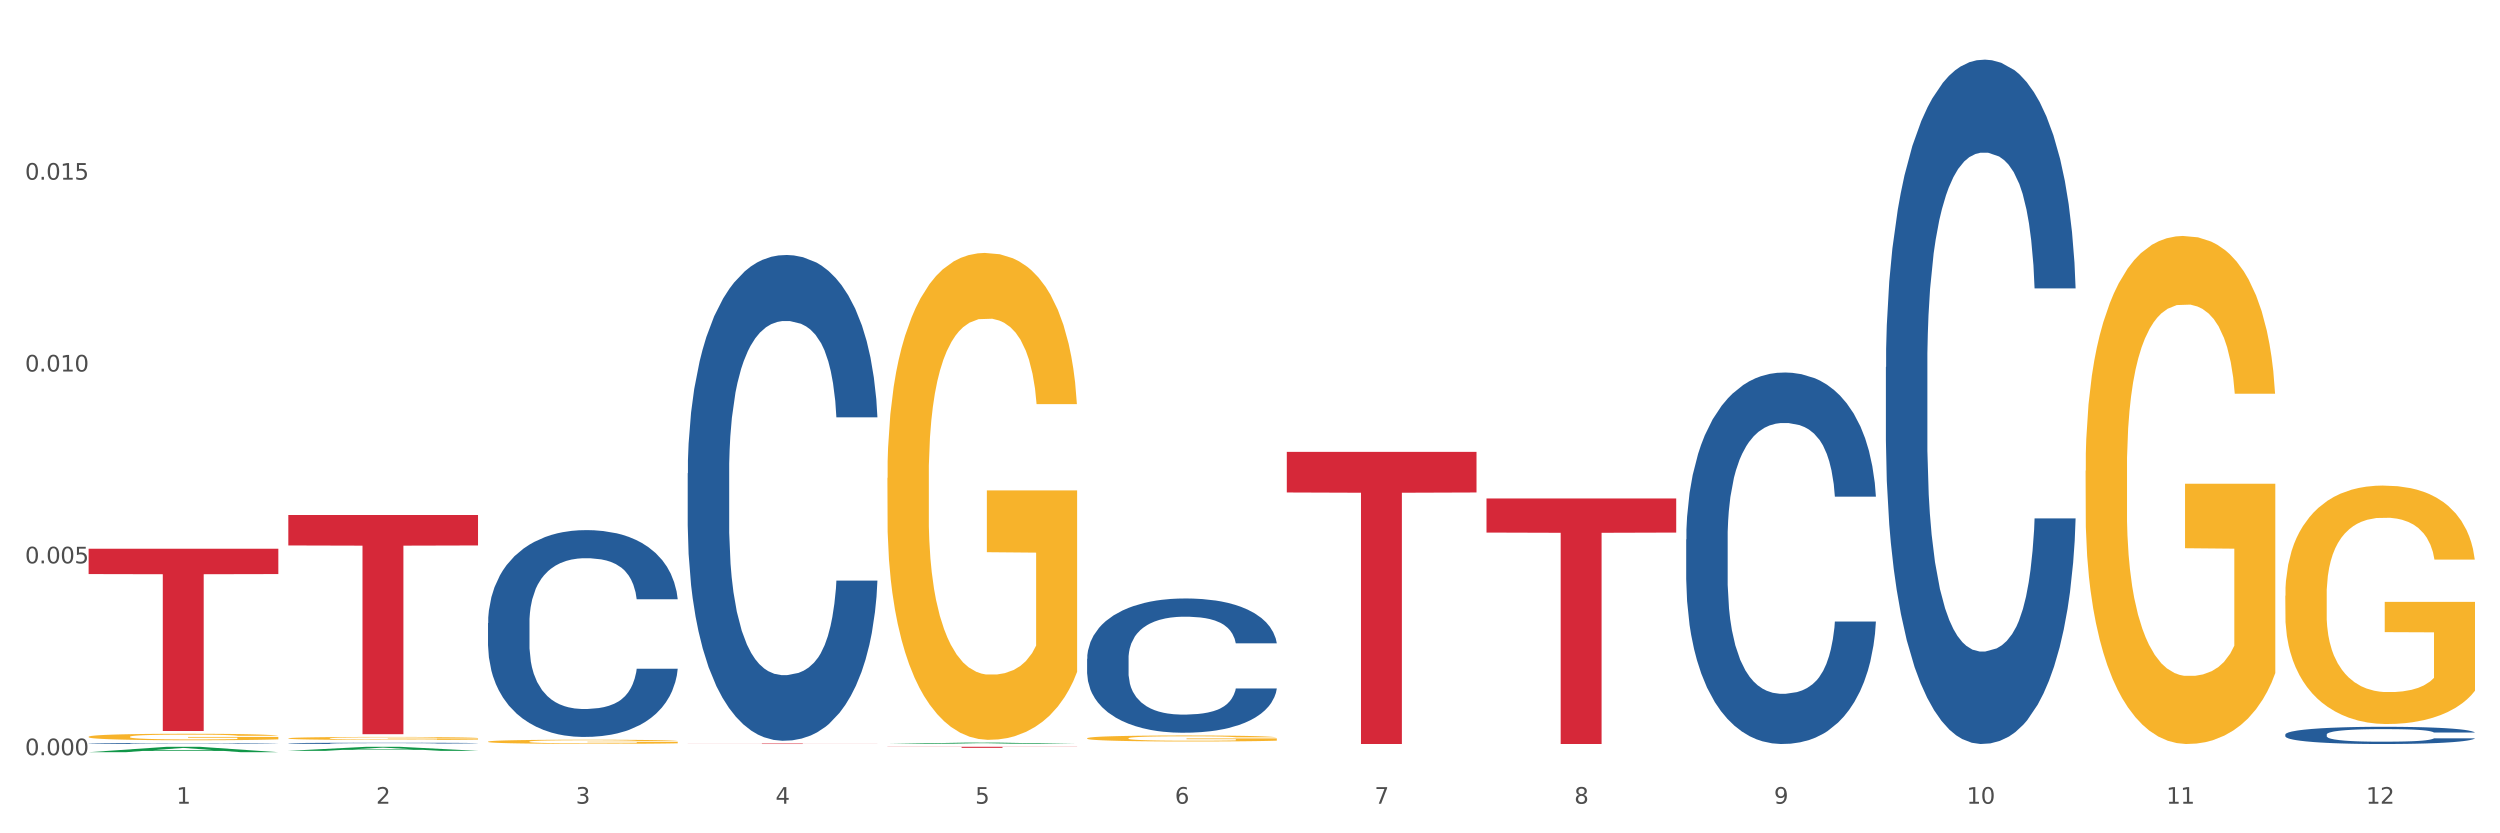 <?xml version="1.0" encoding="utf-8" standalone="no"?>
<!DOCTYPE svg PUBLIC "-//W3C//DTD SVG 1.1//EN"
  "http://www.w3.org/Graphics/SVG/1.1/DTD/svg11.dtd">
<svg xmlns:xlink="http://www.w3.org/1999/xlink" width="1080pt" height="360pt" viewBox="0 0 1080 360" xmlns="http://www.w3.org/2000/svg" version="1.1">
 <rect x="0" y="0" width="1080" height="360" fill="#333333" stroke="none"/>
 <defs>
  <style type="text/css">*{stroke-linejoin: round; stroke-linecap: butt}</style>
 </defs>
 <g id="figure_1">
  <g id="patch_1">
   <path d="M 0 360 
L 1080 360 
L 1080 0 
L 0 0 
z
" style="fill: #ffffff; stroke: #ffffff; stroke-linejoin: miter"/>
  </g>
  <g id="axes_1">
   <g id="matplotlib.axis_1">
    <g id="xtick_1">
     <g id="text_1">
      <!-- 1 -->
      <g style="fill: #4d4d4d" transform="translate(76.207 347.204) scale(0.096 -0.096)">
       <defs>
        <path id="DejaVuSans-31" d="M 794 531 
L 1825 531 
L 1825 4091 
L 703 3866 
L 703 4441 
L 1819 4666 
L 2450 4666 
L 2450 531 
L 3481 531 
L 3481 0 
L 794 0 
L 794 531 
z
" transform="scale(0.016)"/>
       </defs>
       <use xlink:href="#DejaVuSans-31"/>
      </g>
     </g>
    </g>
    <g id="xtick_2">
     <g id="text_2">
      <!-- 2 -->
      <g style="fill: #4d4d4d" transform="translate(162.476 347.204) scale(0.096 -0.096)">
       <defs>
        <path id="DejaVuSans-32" d="M 1228 531 
L 3431 531 
L 3431 0 
L 469 0 
L 469 531 
Q 828 903 1448 1529 
Q 2069 2156 2228 2338 
Q 2531 2678 2651 2914 
Q 2772 3150 2772 3378 
Q 2772 3750 2511 3984 
Q 2250 4219 1831 4219 
Q 1534 4219 1204 4116 
Q 875 4013 500 3803 
L 500 4441 
Q 881 4594 1212 4672 
Q 1544 4750 1819 4750 
Q 2544 4750 2975 4387 
Q 3406 4025 3406 3419 
Q 3406 3131 3298 2873 
Q 3191 2616 2906 2266 
Q 2828 2175 2409 1742 
Q 1991 1309 1228 531 
z
" transform="scale(0.016)"/>
       </defs>
       <use xlink:href="#DejaVuSans-32"/>
      </g>
     </g>
    </g>
    <g id="xtick_3">
     <g id="text_3">
      <!-- 3 -->
      <g style="fill: #4d4d4d" transform="translate(248.745 347.204) scale(0.096 -0.096)">
       <defs>
        <path id="DejaVuSans-33" d="M 2597 2516 
Q 3050 2419 3304 2112 
Q 3559 1806 3559 1356 
Q 3559 666 3084 287 
Q 2609 -91 1734 -91 
Q 1441 -91 1130 -33 
Q 819 25 488 141 
L 488 750 
Q 750 597 1062 519 
Q 1375 441 1716 441 
Q 2309 441 2620 675 
Q 2931 909 2931 1356 
Q 2931 1769 2642 2001 
Q 2353 2234 1838 2234 
L 1294 2234 
L 1294 2753 
L 1863 2753 
Q 2328 2753 2575 2939 
Q 2822 3125 2822 3475 
Q 2822 3834 2567 4026 
Q 2313 4219 1838 4219 
Q 1578 4219 1281 4162 
Q 984 4106 628 3988 
L 628 4550 
Q 988 4650 1302 4700 
Q 1616 4750 1894 4750 
Q 2613 4750 3031 4423 
Q 3450 4097 3450 3541 
Q 3450 3153 3228 2886 
Q 3006 2619 2597 2516 
z
" transform="scale(0.016)"/>
       </defs>
       <use xlink:href="#DejaVuSans-33"/>
      </g>
     </g>
    </g>
    <g id="xtick_4">
     <g id="text_4">
      <!-- 4 -->
      <g style="fill: #4d4d4d" transform="translate(335.014 347.204) scale(0.096 -0.096)">
       <defs>
        <path id="DejaVuSans-34" d="M 2419 4116 
L 825 1625 
L 2419 1625 
L 2419 4116 
z
M 2253 4666 
L 3047 4666 
L 3047 1625 
L 3713 1625 
L 3713 1100 
L 3047 1100 
L 3047 0 
L 2419 0 
L 2419 1100 
L 313 1100 
L 313 1709 
L 2253 4666 
z
" transform="scale(0.016)"/>
       </defs>
       <use xlink:href="#DejaVuSans-34"/>
      </g>
     </g>
    </g>
    <g id="xtick_5">
     <g id="text_5">
      <!-- 5 -->
      <g style="fill: #4d4d4d" transform="translate(421.284 347.204) scale(0.096 -0.096)">
       <defs>
        <path id="DejaVuSans-35" d="M 691 4666 
L 3169 4666 
L 3169 4134 
L 1269 4134 
L 1269 2991 
Q 1406 3038 1543 3061 
Q 1681 3084 1819 3084 
Q 2600 3084 3056 2656 
Q 3513 2228 3513 1497 
Q 3513 744 3044 326 
Q 2575 -91 1722 -91 
Q 1428 -91 1123 -41 
Q 819 9 494 109 
L 494 744 
Q 775 591 1075 516 
Q 1375 441 1709 441 
Q 2250 441 2565 725 
Q 2881 1009 2881 1497 
Q 2881 1984 2565 2268 
Q 2250 2553 1709 2553 
Q 1456 2553 1204 2497 
Q 953 2441 691 2322 
L 691 4666 
z
" transform="scale(0.016)"/>
       </defs>
       <use xlink:href="#DejaVuSans-35"/>
      </g>
     </g>
    </g>
    <g id="xtick_6">
     <g id="text_6">
      <!-- 6 -->
      <g style="fill: #4d4d4d" transform="translate(507.553 347.204) scale(0.096 -0.096)">
       <defs>
        <path id="DejaVuSans-36" d="M 2113 2584 
Q 1688 2584 1439 2293 
Q 1191 2003 1191 1497 
Q 1191 994 1439 701 
Q 1688 409 2113 409 
Q 2538 409 2786 701 
Q 3034 994 3034 1497 
Q 3034 2003 2786 2293 
Q 2538 2584 2113 2584 
z
M 3366 4563 
L 3366 3988 
Q 3128 4100 2886 4159 
Q 2644 4219 2406 4219 
Q 1781 4219 1451 3797 
Q 1122 3375 1075 2522 
Q 1259 2794 1537 2939 
Q 1816 3084 2150 3084 
Q 2853 3084 3261 2657 
Q 3669 2231 3669 1497 
Q 3669 778 3244 343 
Q 2819 -91 2113 -91 
Q 1303 -91 875 529 
Q 447 1150 447 2328 
Q 447 3434 972 4092 
Q 1497 4750 2381 4750 
Q 2619 4750 2861 4703 
Q 3103 4656 3366 4563 
z
" transform="scale(0.016)"/>
       </defs>
       <use xlink:href="#DejaVuSans-36"/>
      </g>
     </g>
    </g>
    <g id="xtick_7">
     <g id="text_7">
      <!-- 7 -->
      <g style="fill: #4d4d4d" transform="translate(593.822 347.204) scale(0.096 -0.096)">
       <defs>
        <path id="DejaVuSans-37" d="M 525 4666 
L 3525 4666 
L 3525 4397 
L 1831 0 
L 1172 0 
L 2766 4134 
L 525 4134 
L 525 4666 
z
" transform="scale(0.016)"/>
       </defs>
       <use xlink:href="#DejaVuSans-37"/>
      </g>
     </g>
    </g>
    <g id="xtick_8">
     <g id="text_8">
      <!-- 8 -->
      <g style="fill: #4d4d4d" transform="translate(680.091 347.204) scale(0.096 -0.096)">
       <defs>
        <path id="DejaVuSans-38" d="M 2034 2216 
Q 1584 2216 1326 1975 
Q 1069 1734 1069 1313 
Q 1069 891 1326 650 
Q 1584 409 2034 409 
Q 2484 409 2743 651 
Q 3003 894 3003 1313 
Q 3003 1734 2745 1975 
Q 2488 2216 2034 2216 
z
M 1403 2484 
Q 997 2584 770 2862 
Q 544 3141 544 3541 
Q 544 4100 942 4425 
Q 1341 4750 2034 4750 
Q 2731 4750 3128 4425 
Q 3525 4100 3525 3541 
Q 3525 3141 3298 2862 
Q 3072 2584 2669 2484 
Q 3125 2378 3379 2068 
Q 3634 1759 3634 1313 
Q 3634 634 3220 271 
Q 2806 -91 2034 -91 
Q 1263 -91 848 271 
Q 434 634 434 1313 
Q 434 1759 690 2068 
Q 947 2378 1403 2484 
z
M 1172 3481 
Q 1172 3119 1398 2916 
Q 1625 2713 2034 2713 
Q 2441 2713 2670 2916 
Q 2900 3119 2900 3481 
Q 2900 3844 2670 4047 
Q 2441 4250 2034 4250 
Q 1625 4250 1398 4047 
Q 1172 3844 1172 3481 
z
" transform="scale(0.016)"/>
       </defs>
       <use xlink:href="#DejaVuSans-38"/>
      </g>
     </g>
    </g>
    <g id="xtick_9">
     <g id="text_9">
      <!-- 9 -->
      <g style="fill: #4d4d4d" transform="translate(766.361 347.204) scale(0.096 -0.096)">
       <defs>
        <path id="DejaVuSans-39" d="M 703 97 
L 703 672 
Q 941 559 1184 500 
Q 1428 441 1663 441 
Q 2288 441 2617 861 
Q 2947 1281 2994 2138 
Q 2813 1869 2534 1725 
Q 2256 1581 1919 1581 
Q 1219 1581 811 2004 
Q 403 2428 403 3163 
Q 403 3881 828 4315 
Q 1253 4750 1959 4750 
Q 2769 4750 3195 4129 
Q 3622 3509 3622 2328 
Q 3622 1225 3098 567 
Q 2575 -91 1691 -91 
Q 1453 -91 1209 -44 
Q 966 3 703 97 
z
M 1959 2075 
Q 2384 2075 2632 2365 
Q 2881 2656 2881 3163 
Q 2881 3666 2632 3958 
Q 2384 4250 1959 4250 
Q 1534 4250 1286 3958 
Q 1038 3666 1038 3163 
Q 1038 2656 1286 2365 
Q 1534 2075 1959 2075 
z
" transform="scale(0.016)"/>
       </defs>
       <use xlink:href="#DejaVuSans-39"/>
      </g>
     </g>
    </g>
    <g id="xtick_10">
     <g id="text_10">
      <!-- 10 -->
      <g style="fill: #4d4d4d" transform="translate(849.576 347.204) scale(0.096 -0.096)">
       <defs>
        <path id="DejaVuSans-30" d="M 2034 4250 
Q 1547 4250 1301 3770 
Q 1056 3291 1056 2328 
Q 1056 1369 1301 889 
Q 1547 409 2034 409 
Q 2525 409 2770 889 
Q 3016 1369 3016 2328 
Q 3016 3291 2770 3770 
Q 2525 4250 2034 4250 
z
M 2034 4750 
Q 2819 4750 3233 4129 
Q 3647 3509 3647 2328 
Q 3647 1150 3233 529 
Q 2819 -91 2034 -91 
Q 1250 -91 836 529 
Q 422 1150 422 2328 
Q 422 3509 836 4129 
Q 1250 4750 2034 4750 
z
" transform="scale(0.016)"/>
       </defs>
       <use xlink:href="#DejaVuSans-31"/>
       <use xlink:href="#DejaVuSans-30" transform="translate(63.623 0)"/>
      </g>
     </g>
    </g>
    <g id="xtick_11">
     <g id="text_11">
      <!-- 11 -->
      <g style="fill: #4d4d4d" transform="translate(935.845 347.204) scale(0.096 -0.096)">
       <use xlink:href="#DejaVuSans-31"/>
       <use xlink:href="#DejaVuSans-31" transform="translate(63.623 0)"/>
      </g>
     </g>
    </g>
    <g id="xtick_12">
     <g id="text_12">
      <!-- 12 -->
      <g style="fill: #4d4d4d" transform="translate(1022.114 347.204) scale(0.096 -0.096)">
       <use xlink:href="#DejaVuSans-31"/>
       <use xlink:href="#DejaVuSans-32" transform="translate(63.623 0)"/>
      </g>
     </g>
    </g>
    <g id="xtick_13"/>
    <g id="xtick_14"/>
    <g id="xtick_15"/>
    <g id="xtick_16"/>
    <g id="xtick_17"/>
    <g id="xtick_18"/>
    <g id="xtick_19"/>
    <g id="xtick_20"/>
    <g id="xtick_21"/>
    <g id="xtick_22"/>
    <g id="xtick_23"/>
   </g>
   <g id="matplotlib.axis_2">
    <g id="ytick_1">
     <g id="text_13">
      <!-- 0.000 -->
      <g style="fill: #4d4d4d" transform="translate(10.8 326.252) scale(0.096 -0.096)">
       <defs>
        <path id="DejaVuSans-2e" d="M 684 794 
L 1344 794 
L 1344 0 
L 684 0 
L 684 794 
z
" transform="scale(0.016)"/>
       </defs>
       <use xlink:href="#DejaVuSans-30"/>
       <use xlink:href="#DejaVuSans-2e" transform="translate(63.623 0)"/>
       <use xlink:href="#DejaVuSans-30" transform="translate(95.41 0)"/>
       <use xlink:href="#DejaVuSans-30" transform="translate(159.033 0)"/>
       <use xlink:href="#DejaVuSans-30" transform="translate(222.656 0)"/>
      </g>
     </g>
    </g>
    <g id="ytick_2">
     <g id="text_14">
      <!-- 0.005 -->
      <g style="fill: #4d4d4d" transform="translate(10.8 243.376) scale(0.096 -0.096)">
       <use xlink:href="#DejaVuSans-30"/>
       <use xlink:href="#DejaVuSans-2e" transform="translate(63.623 0)"/>
       <use xlink:href="#DejaVuSans-30" transform="translate(95.41 0)"/>
       <use xlink:href="#DejaVuSans-30" transform="translate(159.033 0)"/>
       <use xlink:href="#DejaVuSans-35" transform="translate(222.656 0)"/>
      </g>
     </g>
    </g>
    <g id="ytick_3">
     <g id="text_15">
      <!-- 0.010 -->
      <g style="fill: #4d4d4d" transform="translate(10.8 160.501) scale(0.096 -0.096)">
       <use xlink:href="#DejaVuSans-30"/>
       <use xlink:href="#DejaVuSans-2e" transform="translate(63.623 0)"/>
       <use xlink:href="#DejaVuSans-30" transform="translate(95.41 0)"/>
       <use xlink:href="#DejaVuSans-31" transform="translate(159.033 0)"/>
       <use xlink:href="#DejaVuSans-30" transform="translate(222.656 0)"/>
      </g>
     </g>
    </g>
    <g id="ytick_4">
     <g id="text_16">
      <!-- 0.015 -->
      <g style="fill: #4d4d4d" transform="translate(10.8 77.625) scale(0.096 -0.096)">
       <use xlink:href="#DejaVuSans-30"/>
       <use xlink:href="#DejaVuSans-2e" transform="translate(63.623 0)"/>
       <use xlink:href="#DejaVuSans-30" transform="translate(95.41 0)"/>
       <use xlink:href="#DejaVuSans-31" transform="translate(159.033 0)"/>
       <use xlink:href="#DejaVuSans-35" transform="translate(222.656 0)"/>
      </g>
     </g>
    </g>
    <g id="ytick_5"/>
    <g id="ytick_6"/>
    <g id="ytick_7"/>
    <g id="ytick_8"/>
   </g>
   <g id="PolyCollection_1">
    <path d="M 38.283 324.945 
L 38.367 324.943 
L 72.164 322.607 
L 86.189 322.604 
L 120.239 324.95 
L 104.017 324.95 
L 96.666 324.403 
L 61.771 324.403 
L 61.518 324.412 
L 54.421 324.95 
L 38.283 324.95 
L 38.283 324.945 
L 66.165 324.077 
L 92.272 324.075 
L 79.345 323.104 
L 79.176 323.1 
L 79.007 323.106 
L 66.08 324.075 
L 66.165 324.077 
L 38.283 324.945 
z
" clip-path="url(#pe5c534dcbd)" style="fill: #109648"/>
    <path d="M 210.821 269.156 
L 210.918 269.074 
L 210.918 266.789 
L 211.209 263.688 
L 212.275 257.975 
L 213.631 253.65 
L 215.956 248.59 
L 217.215 246.468 
L 218.862 244.102 
L 222.253 240.266 
L 226.128 237.002 
L 228.84 235.206 
L 230.874 234.064 
L 235.428 232.023 
L 238.043 231.126 
L 240.756 230.391 
L 243.081 229.902 
L 246.956 229.33 
L 250.056 229.085 
L 253.64 229.004 
L 256.643 229.085 
L 260.615 229.412 
L 266.427 230.391 
L 268.655 230.962 
L 271.659 231.942 
L 274.759 233.248 
L 277.277 234.553 
L 280.183 236.43 
L 283.187 238.879 
L 286.093 241.98 
L 288.127 244.836 
L 289.774 247.856 
L 291.227 251.528 
L 292.293 255.527 
L 292.777 258.873 
L 275.049 258.873 
L 274.565 255.854 
L 273.596 252.589 
L 272.627 250.386 
L 271.562 248.59 
L 269.915 246.55 
L 268.462 245.244 
L 266.04 243.694 
L 263.812 242.714 
L 261.971 242.143 
L 259.743 241.653 
L 254.996 241.164 
L 251.606 241.164 
L 249.474 241.327 
L 246.859 241.735 
L 244.631 242.306 
L 242.015 243.286 
L 239.981 244.347 
L 237.946 245.734 
L 236.784 246.713 
L 235.04 248.509 
L 233.878 249.978 
L 232.328 252.508 
L 231.456 254.303 
L 229.906 258.955 
L 229.228 262.382 
L 228.937 264.749 
L 228.743 267.361 
L 228.743 280.092 
L 229.324 285.805 
L 229.809 288.253 
L 230.584 291.028 
L 232.037 294.618 
L 234.168 298.128 
L 236.396 300.658 
L 238.237 302.208 
L 239.981 303.351 
L 241.724 304.249 
L 243.856 305.065 
L 245.599 305.554 
L 248.215 306.044 
L 251.315 306.289 
L 253.737 306.289 
L 258.677 305.881 
L 260.905 305.473 
L 263.037 304.901 
L 265.362 304.004 
L 267.202 303.024 
L 268.268 302.29 
L 270.012 300.739 
L 271.368 299.107 
L 272.53 297.23 
L 273.305 295.598 
L 274.177 293.15 
L 274.855 290.375 
L 275.049 288.906 
L 292.777 288.906 
L 292.39 291.844 
L 291.712 294.7 
L 290.355 298.536 
L 289.29 300.739 
L 287.643 303.432 
L 285.899 305.717 
L 283.477 308.247 
L 281.249 310.124 
L 278.924 311.757 
L 276.405 313.226 
L 271.852 315.266 
L 270.205 315.837 
L 266.718 316.816 
L 264.005 317.388 
L 260.034 317.959 
L 255.965 318.285 
L 251.702 318.367 
L 247.924 318.204 
L 243.759 317.714 
L 241.143 317.225 
L 238.237 316.49 
L 234.846 315.348 
L 231.649 313.96 
L 228.646 312.328 
L 225.837 310.451 
L 223.221 308.329 
L 219.831 304.82 
L 217.312 301.392 
L 215.471 298.209 
L 214.212 295.516 
L 212.953 292.089 
L 212.275 289.722 
L 211.209 284.009 
L 210.821 278.704 
L 210.821 269.156 
z
" clip-path="url(#pe5c534dcbd)" style="fill: #255c99"/>
    <path d="M 297.091 204.449 
L 297.187 204.257 
L 297.187 198.89 
L 297.478 191.607 
L 298.544 178.191 
L 299.9 168.033 
L 302.225 156.15 
L 303.484 151.166 
L 305.131 145.608 
L 308.522 136.6 
L 312.397 128.934 
L 315.109 124.717 
L 317.144 122.034 
L 321.697 117.242 
L 324.312 115.134 
L 327.025 113.409 
L 329.35 112.259 
L 333.225 110.917 
L 336.325 110.342 
L 339.909 110.151 
L 342.912 110.342 
L 346.884 111.109 
L 352.697 113.409 
L 354.925 114.75 
L 357.928 117.05 
L 361.028 120.117 
L 363.546 123.184 
L 366.453 127.592 
L 369.456 133.342 
L 372.362 140.625 
L 374.396 147.333 
L 376.043 154.425 
L 377.496 163.049 
L 378.562 172.441 
L 379.046 180.299 
L 361.318 180.299 
L 360.834 173.208 
L 359.865 165.541 
L 358.896 160.366 
L 357.831 156.15 
L 356.184 151.358 
L 354.731 148.291 
L 352.309 144.65 
L 350.081 142.35 
L 348.24 141.008 
L 346.012 139.858 
L 341.265 138.708 
L 337.875 138.708 
L 335.744 139.092 
L 333.128 140.05 
L 330.9 141.392 
L 328.284 143.692 
L 326.25 146.183 
L 324.215 149.441 
L 323.053 151.741 
L 321.309 155.958 
L 320.147 159.408 
L 318.597 165.349 
L 317.725 169.566 
L 316.175 180.491 
L 315.497 188.541 
L 315.206 194.099 
L 315.012 200.232 
L 315.012 230.131 
L 315.594 243.548 
L 316.078 249.298 
L 316.853 255.814 
L 318.306 264.247 
L 320.437 272.489 
L 322.665 278.43 
L 324.506 282.072 
L 326.25 284.755 
L 327.994 286.863 
L 330.125 288.78 
L 331.869 289.93 
L 334.484 291.08 
L 337.584 291.655 
L 340.006 291.655 
L 344.947 290.697 
L 347.175 289.738 
L 349.306 288.397 
L 351.631 286.288 
L 353.472 283.988 
L 354.537 282.264 
L 356.281 278.622 
L 357.637 274.789 
L 358.8 270.38 
L 359.575 266.547 
L 360.446 260.797 
L 361.125 254.281 
L 361.318 250.831 
L 379.046 250.831 
L 378.659 257.731 
L 377.981 264.439 
L 376.625 273.447 
L 375.559 278.622 
L 373.912 284.947 
L 372.168 290.313 
L 369.746 296.255 
L 367.518 300.663 
L 365.193 304.496 
L 362.675 307.946 
L 358.121 312.738 
L 356.475 314.079 
L 352.987 316.379 
L 350.275 317.721 
L 346.303 319.063 
L 342.234 319.829 
L 337.972 320.021 
L 334.194 319.638 
L 330.028 318.488 
L 327.412 317.338 
L 324.506 315.613 
L 321.115 312.93 
L 317.919 309.671 
L 314.916 305.838 
L 312.106 301.43 
L 309.491 296.447 
L 306.1 288.205 
L 303.581 280.155 
L 301.741 272.68 
L 300.481 266.356 
L 299.222 258.306 
L 298.544 252.747 
L 297.478 239.331 
L 297.091 226.873 
L 297.091 204.449 
z
" clip-path="url(#pe5c534dcbd)" style="fill: #255c99"/>
    <path d="M 469.629 284.599 
L 469.726 284.546 
L 469.726 283.062 
L 470.017 281.049 
L 471.082 277.341 
L 472.438 274.533 
L 474.763 271.248 
L 476.023 269.871 
L 477.67 268.335 
L 481.06 265.845 
L 484.935 263.726 
L 487.648 262.56 
L 489.682 261.818 
L 494.235 260.494 
L 496.851 259.911 
L 499.563 259.434 
L 501.888 259.116 
L 505.763 258.746 
L 508.863 258.587 
L 512.448 258.534 
L 515.451 258.587 
L 519.422 258.799 
L 525.235 259.434 
L 527.463 259.805 
L 530.466 260.441 
L 533.566 261.289 
L 536.085 262.136 
L 538.991 263.355 
L 541.994 264.944 
L 544.9 266.957 
L 546.935 268.811 
L 548.582 270.772 
L 550.035 273.156 
L 551.1 275.752 
L 551.585 277.924 
L 533.857 277.924 
L 533.372 275.963 
L 532.404 273.844 
L 531.435 272.414 
L 530.369 271.248 
L 528.722 269.924 
L 527.269 269.076 
L 524.847 268.07 
L 522.619 267.434 
L 520.779 267.063 
L 518.551 266.745 
L 513.804 266.427 
L 510.413 266.427 
L 508.282 266.533 
L 505.666 266.798 
L 503.438 267.169 
L 500.823 267.805 
L 498.788 268.494 
L 496.754 269.394 
L 495.591 270.03 
L 493.848 271.195 
L 492.685 272.149 
L 491.135 273.791 
L 490.263 274.957 
L 488.713 277.977 
L 488.035 280.202 
L 487.745 281.738 
L 487.551 283.433 
L 487.551 291.698 
L 488.132 295.406 
L 488.616 296.996 
L 489.391 298.797 
L 490.845 301.128 
L 492.976 303.406 
L 495.204 305.048 
L 497.044 306.055 
L 498.788 306.797 
L 500.532 307.379 
L 502.663 307.909 
L 504.407 308.227 
L 507.023 308.545 
L 510.123 308.704 
L 512.544 308.704 
L 517.485 308.439 
L 519.713 308.174 
L 521.844 307.803 
L 524.169 307.22 
L 526.01 306.585 
L 527.076 306.108 
L 528.819 305.101 
L 530.176 304.042 
L 531.338 302.823 
L 532.113 301.764 
L 532.985 300.174 
L 533.663 298.373 
L 533.857 297.42 
L 551.585 297.42 
L 551.197 299.327 
L 550.519 301.181 
L 549.163 303.671 
L 548.097 305.101 
L 546.45 306.85 
L 544.707 308.333 
L 542.285 309.975 
L 540.057 311.194 
L 537.732 312.253 
L 535.213 313.207 
L 530.66 314.531 
L 529.013 314.902 
L 525.526 315.538 
L 522.813 315.909 
L 518.841 316.28 
L 514.772 316.492 
L 510.51 316.545 
L 506.732 316.439 
L 502.566 316.121 
L 499.951 315.803 
L 497.044 315.326 
L 493.654 314.584 
L 490.457 313.684 
L 487.454 312.624 
L 484.645 311.406 
L 482.029 310.028 
L 478.638 307.75 
L 476.12 305.525 
L 474.279 303.459 
L 473.02 301.711 
L 471.76 299.486 
L 471.082 297.949 
L 470.017 294.241 
L 469.629 290.797 
L 469.629 284.599 
z
" clip-path="url(#pe5c534dcbd)" style="fill: #255c99"/>
    <path d="M 728.437 233.032 
L 728.534 232.885 
L 728.534 228.781 
L 728.824 223.211 
L 729.89 212.951 
L 731.246 205.182 
L 733.571 196.094 
L 734.83 192.283 
L 736.477 188.033 
L 739.868 181.144 
L 743.743 175.281 
L 746.455 172.056 
L 748.49 170.004 
L 753.043 166.339 
L 755.658 164.727 
L 758.371 163.408 
L 760.696 162.528 
L 764.571 161.502 
L 767.671 161.063 
L 771.255 160.916 
L 774.258 161.063 
L 778.23 161.649 
L 784.043 163.408 
L 786.271 164.434 
L 789.274 166.193 
L 792.374 168.538 
L 794.892 170.883 
L 797.799 174.255 
L 800.802 178.652 
L 803.708 184.222 
L 805.742 189.352 
L 807.389 194.775 
L 808.842 201.371 
L 809.908 208.553 
L 810.392 214.563 
L 792.664 214.563 
L 792.18 209.14 
L 791.211 203.277 
L 790.243 199.319 
L 789.177 196.094 
L 787.53 192.43 
L 786.077 190.085 
L 783.655 187.3 
L 781.427 185.541 
L 779.586 184.515 
L 777.358 183.635 
L 772.611 182.756 
L 769.221 182.756 
L 767.09 183.049 
L 764.474 183.782 
L 762.246 184.808 
L 759.63 186.567 
L 757.596 188.472 
L 755.561 190.964 
L 754.399 192.723 
L 752.655 195.948 
L 751.493 198.586 
L 749.943 203.13 
L 749.071 206.355 
L 747.521 214.71 
L 746.843 220.866 
L 746.552 225.116 
L 746.358 229.807 
L 746.358 252.673 
L 746.94 262.933 
L 747.424 267.33 
L 748.199 272.314 
L 749.652 278.763 
L 751.783 285.066 
L 754.011 289.61 
L 755.852 292.395 
L 757.596 294.447 
L 759.34 296.059 
L 761.471 297.525 
L 763.215 298.405 
L 765.83 299.284 
L 768.93 299.724 
L 771.352 299.724 
L 776.293 298.991 
L 778.521 298.258 
L 780.652 297.232 
L 782.977 295.62 
L 784.818 293.861 
L 785.883 292.541 
L 787.627 289.757 
L 788.983 286.825 
L 790.146 283.454 
L 790.921 280.522 
L 791.793 276.125 
L 792.471 271.141 
L 792.664 268.503 
L 810.392 268.503 
L 810.005 273.78 
L 809.327 278.91 
L 807.971 285.799 
L 806.905 289.757 
L 805.258 294.594 
L 803.514 298.698 
L 801.092 303.242 
L 798.864 306.613 
L 796.539 309.544 
L 794.021 312.183 
L 789.468 315.847 
L 787.821 316.873 
L 784.333 318.632 
L 781.621 319.658 
L 777.649 320.684 
L 773.58 321.27 
L 769.318 321.417 
L 765.54 321.124 
L 761.374 320.244 
L 758.758 319.365 
L 755.852 318.046 
L 752.461 315.994 
L 749.265 313.502 
L 746.262 310.57 
L 743.452 307.199 
L 740.837 303.388 
L 737.446 297.085 
L 734.927 290.929 
L 733.087 285.213 
L 731.827 280.376 
L 730.568 274.219 
L 729.89 269.969 
L 728.824 259.708 
L 728.437 250.181 
L 728.437 233.032 
z
" clip-path="url(#pe5c534dcbd)" style="fill: #255c99"/>
    <path d="M 814.706 158.603 
L 814.803 158.333 
L 814.803 150.773 
L 815.093 140.512 
L 816.159 121.612 
L 817.515 107.302 
L 819.84 90.561 
L 821.1 83.541 
L 822.746 75.711 
L 826.137 63.02 
L 830.012 52.22 
L 832.724 46.28 
L 834.759 42.5 
L 839.312 35.75 
L 841.928 32.78 
L 844.64 30.35 
L 846.965 28.73 
L 850.84 26.84 
L 853.94 26.03 
L 857.524 25.759 
L 860.527 26.03 
L 864.499 27.11 
L 870.312 30.35 
L 872.54 32.24 
L 875.543 35.48 
L 878.643 39.8 
L 881.162 44.12 
L 884.068 50.33 
L 887.071 58.43 
L 889.977 68.691 
L 892.012 78.141 
L 893.658 88.131 
L 895.112 100.281 
L 896.177 113.512 
L 896.662 124.582 
L 878.934 124.582 
L 878.449 114.592 
L 877.48 103.791 
L 876.512 96.501 
L 875.446 90.561 
L 873.799 83.811 
L 872.346 79.491 
L 869.924 74.361 
L 867.696 71.121 
L 865.856 69.231 
L 863.627 67.611 
L 858.881 65.991 
L 855.49 65.991 
L 853.359 66.531 
L 850.743 67.881 
L 848.515 69.771 
L 845.899 73.011 
L 843.865 76.521 
L 841.831 81.111 
L 840.668 84.351 
L 838.924 90.291 
L 837.762 95.151 
L 836.212 103.521 
L 835.34 109.462 
L 833.79 124.852 
L 833.112 136.192 
L 832.821 144.022 
L 832.628 152.663 
L 832.628 194.784 
L 833.209 213.684 
L 833.693 221.784 
L 834.468 230.965 
L 835.921 242.845 
L 838.053 254.455 
L 840.281 262.825 
L 842.121 267.956 
L 843.865 271.736 
L 845.609 274.706 
L 847.74 277.406 
L 849.484 279.026 
L 852.099 280.646 
L 855.199 281.456 
L 857.621 281.456 
L 862.562 280.106 
L 864.79 278.756 
L 866.921 276.866 
L 869.246 273.896 
L 871.087 270.656 
L 872.152 268.226 
L 873.896 263.095 
L 875.252 257.695 
L 876.415 251.485 
L 877.19 246.085 
L 878.062 237.985 
L 878.74 228.805 
L 878.934 223.945 
L 896.662 223.945 
L 896.274 233.665 
L 895.596 243.115 
L 894.24 255.805 
L 893.174 263.095 
L 891.527 272.006 
L 889.784 279.566 
L 887.362 287.936 
L 885.134 294.146 
L 882.809 299.546 
L 880.29 304.407 
L 875.737 311.157 
L 874.09 313.047 
L 870.602 316.287 
L 867.89 318.177 
L 863.918 320.067 
L 859.849 321.147 
L 855.587 321.417 
L 851.809 320.877 
L 847.643 319.257 
L 845.028 317.637 
L 842.121 315.207 
L 838.731 311.427 
L 835.534 306.837 
L 832.531 301.436 
L 829.721 295.226 
L 827.106 288.206 
L 823.715 276.596 
L 821.196 265.256 
L 819.356 254.725 
L 818.096 245.815 
L 816.837 234.475 
L 816.159 226.645 
L 815.093 207.744 
L 814.706 190.194 
L 814.706 158.603 
z
" clip-path="url(#pe5c534dcbd)" style="fill: #255c99"/>
    <path d="M 987.244 317.316 
L 987.341 317.309 
L 987.341 317.119 
L 987.632 316.86 
L 988.697 316.384 
L 990.054 316.024 
L 992.379 315.602 
L 993.638 315.425 
L 995.285 315.228 
L 998.675 314.908 
L 1002.55 314.636 
L 1005.263 314.487 
L 1007.297 314.392 
L 1011.85 314.222 
L 1014.466 314.147 
L 1017.178 314.086 
L 1019.503 314.045 
L 1023.378 313.997 
L 1026.478 313.977 
L 1030.063 313.97 
L 1033.066 313.977 
L 1037.038 314.004 
L 1042.85 314.086 
L 1045.078 314.133 
L 1048.081 314.215 
L 1051.181 314.324 
L 1053.7 314.432 
L 1056.606 314.589 
L 1059.609 314.793 
L 1062.516 315.051 
L 1064.55 315.289 
L 1066.197 315.541 
L 1067.65 315.847 
L 1068.716 316.18 
L 1069.2 316.459 
L 1051.472 316.459 
L 1050.988 316.207 
L 1050.019 315.935 
L 1049.05 315.752 
L 1047.985 315.602 
L 1046.338 315.432 
L 1044.885 315.323 
L 1042.463 315.194 
L 1040.235 315.112 
L 1038.394 315.065 
L 1036.166 315.024 
L 1031.419 314.983 
L 1028.028 314.983 
L 1025.897 314.997 
L 1023.282 315.031 
L 1021.053 315.078 
L 1018.438 315.16 
L 1016.403 315.248 
L 1014.369 315.364 
L 1013.207 315.446 
L 1011.463 315.595 
L 1010.3 315.718 
L 1008.75 315.929 
L 1007.879 316.078 
L 1006.329 316.466 
L 1005.65 316.751 
L 1005.36 316.949 
L 1005.166 317.166 
L 1005.166 318.227 
L 1005.747 318.703 
L 1006.232 318.907 
L 1007.007 319.139 
L 1008.46 319.438 
L 1010.591 319.73 
L 1012.819 319.941 
L 1014.66 320.07 
L 1016.403 320.166 
L 1018.147 320.24 
L 1020.278 320.308 
L 1022.022 320.349 
L 1024.638 320.39 
L 1027.738 320.41 
L 1030.16 320.41 
L 1035.1 320.376 
L 1037.328 320.342 
L 1039.46 320.295 
L 1041.785 320.22 
L 1043.625 320.138 
L 1044.691 320.077 
L 1046.435 319.948 
L 1047.791 319.812 
L 1048.953 319.656 
L 1049.728 319.519 
L 1050.6 319.315 
L 1051.278 319.084 
L 1051.472 318.962 
L 1069.2 318.962 
L 1068.813 319.207 
L 1068.134 319.445 
L 1066.778 319.764 
L 1065.713 319.948 
L 1064.066 320.172 
L 1062.322 320.363 
L 1059.9 320.574 
L 1057.672 320.73 
L 1055.347 320.866 
L 1052.828 320.989 
L 1048.275 321.159 
L 1046.628 321.206 
L 1043.141 321.288 
L 1040.428 321.335 
L 1036.456 321.383 
L 1032.388 321.41 
L 1028.125 321.417 
L 1024.347 321.403 
L 1020.182 321.363 
L 1017.566 321.322 
L 1014.66 321.261 
L 1011.269 321.165 
L 1008.072 321.05 
L 1005.069 320.914 
L 1002.26 320.757 
L 999.644 320.58 
L 996.254 320.288 
L 993.735 320.002 
L 991.894 319.737 
L 990.635 319.513 
L 989.375 319.227 
L 988.697 319.03 
L 987.632 318.554 
L 987.244 318.112 
L 987.244 317.316 
z
" clip-path="url(#pe5c534dcbd)" style="fill: #255c99"/>
    <path d="M 987.244 257.366 
L 987.341 257.272 
L 987.341 253.885 
L 987.535 250.968 
L 988.502 243.912 
L 989.954 238.079 
L 991.018 234.974 
L 992.082 232.434 
L 993.34 229.893 
L 994.888 227.259 
L 997.694 223.401 
L 999.436 221.426 
L 1001.565 219.356 
L 1005.435 216.345 
L 1008.241 214.652 
L 1011.144 213.24 
L 1015.885 211.547 
L 1018.982 210.794 
L 1022.271 210.23 
L 1026.239 209.853 
L 1029.238 209.759 
L 1035.818 210.041 
L 1041.43 210.888 
L 1044.139 211.547 
L 1047.623 212.676 
L 1049.461 213.428 
L 1052.461 214.934 
L 1055.557 216.91 
L 1057.686 218.603 
L 1060.879 221.802 
L 1063.298 225.001 
L 1065.523 228.953 
L 1066.684 231.681 
L 1067.555 234.221 
L 1068.329 237.138 
L 1069.103 241.748 
L 1051.686 241.748 
L 1051.009 238.455 
L 1049.945 235.35 
L 1048.397 232.34 
L 1047.042 230.458 
L 1044.72 228.106 
L 1042.591 226.6 
L 1040.366 225.471 
L 1037.656 224.531 
L 1035.528 224.06 
L 1032.528 223.684 
L 1026.626 223.778 
L 1022.658 224.531 
L 1019.949 225.471 
L 1018.207 226.318 
L 1016.659 227.259 
L 1014.918 228.576 
L 1012.886 230.552 
L 1011.434 232.34 
L 1009.983 234.598 
L 1008.822 236.856 
L 1007.757 239.49 
L 1006.887 242.313 
L 1006.209 245.229 
L 1005.629 248.805 
L 1005.145 254.732 
L 1005.145 267.622 
L 1005.338 270.538 
L 1005.822 274.396 
L 1006.403 277.312 
L 1007.37 280.794 
L 1008.241 283.146 
L 1009.886 286.533 
L 1011.725 289.355 
L 1013.176 291.143 
L 1014.627 292.648 
L 1017.143 294.718 
L 1019.949 296.412 
L 1022.368 297.447 
L 1025.658 298.387 
L 1027.883 298.764 
L 1029.819 298.952 
L 1034.56 298.952 
L 1037.947 298.67 
L 1041.72 298.011 
L 1044.623 297.164 
L 1047.042 296.129 
L 1049.751 294.436 
L 1051.493 292.836 
L 1051.493 273.173 
L 1030.206 273.079 
L 1030.206 260.001 
L 1069.2 260.001 
L 1069.2 298.387 
L 1067.555 300.363 
L 1065.717 302.151 
L 1063.781 303.75 
L 1060.879 305.726 
L 1057.395 307.608 
L 1054.299 308.925 
L 1051.009 310.054 
L 1047.139 311.089 
L 1042.107 312.03 
L 1039.011 312.406 
L 1035.14 312.688 
L 1030.593 312.783 
L 1026.626 312.594 
L 1022.755 312.124 
L 1018.691 311.277 
L 1014.724 310.054 
L 1011.725 308.831 
L 1008.725 307.326 
L 1005.532 305.35 
L 1003.016 303.468 
L 1001.081 301.775 
L 998.952 299.611 
L 996.63 296.788 
L 994.888 294.248 
L 993.34 291.613 
L 991.695 288.226 
L 990.534 285.31 
L 989.373 281.64 
L 988.696 278.912 
L 987.922 274.678 
L 987.341 268.751 
L 987.244 257.366 
z
" clip-path="url(#pe5c534dcbd)" style="fill: #f7b32b"/>
    <path d="M 900.975 203.354 
L 901.072 203.154 
L 901.072 195.938 
L 901.265 189.724 
L 902.233 174.691 
L 903.684 162.263 
L 904.749 155.648 
L 905.813 150.236 
L 907.071 144.824 
L 908.619 139.212 
L 911.425 130.994 
L 913.167 126.784 
L 915.296 122.374 
L 919.166 115.96 
L 921.972 112.352 
L 924.875 109.345 
L 929.616 105.737 
L 932.712 104.134 
L 936.002 102.931 
L 939.969 102.129 
L 942.969 101.929 
L 949.549 102.53 
L 955.161 104.334 
L 957.87 105.737 
L 961.353 108.143 
L 963.192 109.746 
L 966.191 112.953 
L 969.288 117.163 
L 971.416 120.771 
L 974.609 127.586 
L 977.028 134.401 
L 979.254 142.82 
L 980.415 148.633 
L 981.286 154.045 
L 982.06 160.259 
L 982.834 170.08 
L 965.417 170.08 
L 964.74 163.065 
L 963.676 156.45 
L 962.127 150.036 
L 960.773 146.027 
L 958.451 141.016 
L 956.322 137.809 
L 954.096 135.403 
L 951.387 133.399 
L 949.258 132.397 
L 946.259 131.595 
L 940.356 131.795 
L 936.389 133.399 
L 933.68 135.403 
L 931.938 137.207 
L 930.39 139.212 
L 928.648 142.018 
L 926.616 146.227 
L 925.165 150.036 
L 923.714 154.847 
L 922.553 159.657 
L 921.488 165.27 
L 920.617 171.283 
L 919.94 177.497 
L 919.359 185.114 
L 918.876 197.742 
L 918.876 225.203 
L 919.069 231.417 
L 919.553 239.635 
L 920.134 245.849 
L 921.101 253.265 
L 921.972 258.277 
L 923.617 265.493 
L 925.455 271.506 
L 926.907 275.314 
L 928.358 278.522 
L 930.874 282.931 
L 933.68 286.539 
L 936.099 288.744 
L 939.389 290.749 
L 941.614 291.551 
L 943.549 291.951 
L 948.291 291.951 
L 951.677 291.35 
L 955.451 289.947 
L 958.354 288.143 
L 960.773 285.938 
L 963.482 282.33 
L 965.224 278.922 
L 965.224 237.029 
L 943.937 236.829 
L 943.937 208.967 
L 982.931 208.967 
L 982.931 290.749 
L 981.286 294.958 
L 979.447 298.767 
L 977.512 302.174 
L 974.609 306.384 
L 971.126 310.392 
L 968.03 313.199 
L 964.74 315.604 
L 960.87 317.809 
L 955.838 319.813 
L 952.742 320.615 
L 948.871 321.217 
L 944.324 321.417 
L 940.356 321.016 
L 936.486 320.014 
L 932.422 318.21 
L 928.455 315.604 
L 925.455 312.998 
L 922.456 309.791 
L 919.263 305.582 
L 916.747 301.573 
L 914.812 297.965 
L 912.683 293.355 
L 910.361 287.341 
L 908.619 281.929 
L 907.071 276.317 
L 905.426 269.101 
L 904.265 262.887 
L 903.104 255.069 
L 902.426 249.257 
L 901.652 240.236 
L 901.072 227.608 
L 900.975 203.354 
z
" clip-path="url(#pe5c534dcbd)" style="fill: #f7b32b"/>
    <path d="M 469.629 318.932 
L 469.726 318.929 
L 469.726 318.844 
L 469.919 318.77 
L 470.887 318.593 
L 472.338 318.446 
L 473.403 318.367 
L 474.467 318.303 
L 475.725 318.239 
L 477.273 318.173 
L 480.079 318.076 
L 481.821 318.026 
L 483.95 317.974 
L 487.82 317.898 
L 490.626 317.855 
L 493.529 317.82 
L 498.27 317.777 
L 501.366 317.758 
L 504.656 317.744 
L 508.623 317.734 
L 511.623 317.732 
L 518.203 317.739 
L 523.815 317.76 
L 526.524 317.777 
L 530.007 317.805 
L 531.846 317.824 
L 534.845 317.862 
L 537.942 317.912 
L 540.07 317.955 
L 543.263 318.035 
L 545.682 318.116 
L 547.908 318.216 
L 549.069 318.284 
L 549.94 318.348 
L 550.714 318.422 
L 551.488 318.538 
L 534.071 318.538 
L 533.394 318.455 
L 532.33 318.377 
L 530.781 318.301 
L 529.427 318.254 
L 527.104 318.194 
L 524.976 318.156 
L 522.75 318.128 
L 520.041 318.104 
L 517.912 318.092 
L 514.913 318.083 
L 509.01 318.085 
L 505.043 318.104 
L 502.334 318.128 
L 500.592 318.149 
L 499.044 318.173 
L 497.302 318.206 
L 495.27 318.256 
L 493.819 318.301 
L 492.368 318.358 
L 491.207 318.415 
L 490.142 318.481 
L 489.271 318.552 
L 488.594 318.626 
L 488.013 318.716 
L 487.53 318.865 
L 487.53 319.19 
L 487.723 319.264 
L 488.207 319.361 
L 488.788 319.434 
L 489.755 319.522 
L 490.626 319.581 
L 492.271 319.667 
L 494.109 319.738 
L 495.561 319.783 
L 497.012 319.821 
L 499.528 319.873 
L 502.334 319.916 
L 504.753 319.942 
L 508.043 319.966 
L 510.268 319.975 
L 512.203 319.98 
L 516.945 319.98 
L 520.331 319.973 
L 524.105 319.956 
L 527.008 319.935 
L 529.427 319.909 
L 532.136 319.866 
L 533.878 319.826 
L 533.878 319.33 
L 512.59 319.328 
L 512.59 318.998 
L 551.585 318.998 
L 551.585 319.966 
L 549.94 320.015 
L 548.101 320.06 
L 546.166 320.101 
L 543.263 320.15 
L 539.78 320.198 
L 536.684 320.231 
L 533.394 320.26 
L 529.523 320.286 
L 524.492 320.309 
L 521.396 320.319 
L 517.525 320.326 
L 512.978 320.328 
L 509.01 320.324 
L 505.14 320.312 
L 501.076 320.29 
L 497.109 320.26 
L 494.109 320.229 
L 491.11 320.191 
L 487.917 320.141 
L 485.401 320.094 
L 483.466 320.051 
L 481.337 319.996 
L 479.015 319.925 
L 477.273 319.861 
L 475.725 319.795 
L 474.08 319.709 
L 472.919 319.636 
L 471.758 319.543 
L 471.08 319.475 
L 470.306 319.368 
L 469.726 319.219 
L 469.629 318.932 
z
" clip-path="url(#pe5c534dcbd)" style="fill: #f7b32b"/>
    <path d="M 383.36 206.465 
L 383.457 206.273 
L 383.457 199.357 
L 383.65 193.402 
L 384.618 178.994 
L 386.069 167.083 
L 387.133 160.744 
L 388.198 155.557 
L 389.456 150.37 
L 391.004 144.991 
L 393.81 137.114 
L 395.552 133.08 
L 397.68 128.854 
L 401.551 122.706 
L 404.357 119.248 
L 407.26 116.367 
L 412.001 112.909 
L 415.097 111.372 
L 418.387 110.219 
L 422.354 109.451 
L 425.354 109.259 
L 431.933 109.835 
L 437.545 111.564 
L 440.255 112.909 
L 443.738 115.214 
L 445.577 116.751 
L 448.576 119.825 
L 451.672 123.859 
L 453.801 127.317 
L 456.994 133.848 
L 459.413 140.38 
L 461.639 148.449 
L 462.8 154.02 
L 463.671 159.207 
L 464.445 165.162 
L 465.219 174.575 
L 447.802 174.575 
L 447.125 167.852 
L 446.06 161.512 
L 444.512 155.365 
L 443.158 151.522 
L 440.835 146.72 
L 438.707 143.646 
L 436.481 141.341 
L 433.772 139.42 
L 431.643 138.459 
L 428.644 137.691 
L 422.741 137.883 
L 418.774 139.42 
L 416.065 141.341 
L 414.323 143.07 
L 412.775 144.991 
L 411.033 147.68 
L 409.001 151.715 
L 407.55 155.365 
L 406.098 159.975 
L 404.937 164.586 
L 403.873 169.965 
L 403.002 175.728 
L 402.325 181.683 
L 401.744 188.984 
L 401.26 201.086 
L 401.26 227.405 
L 401.454 233.361 
L 401.938 241.237 
L 402.518 247.192 
L 403.486 254.3 
L 404.357 259.103 
L 406.002 266.019 
L 407.84 271.782 
L 409.292 275.432 
L 410.743 278.506 
L 413.259 282.732 
L 416.065 286.19 
L 418.484 288.303 
L 421.774 290.225 
L 423.999 290.993 
L 425.934 291.377 
L 430.675 291.377 
L 434.062 290.801 
L 437.836 289.456 
L 440.739 287.727 
L 443.158 285.614 
L 445.867 282.156 
L 447.608 278.89 
L 447.608 238.74 
L 426.321 238.547 
L 426.321 211.844 
L 465.316 211.844 
L 465.316 290.225 
L 463.671 294.259 
L 461.832 297.909 
L 459.897 301.175 
L 456.994 305.209 
L 453.511 309.051 
L 450.415 311.741 
L 447.125 314.046 
L 443.254 316.159 
L 438.223 318.08 
L 435.126 318.849 
L 431.256 319.425 
L 426.708 319.617 
L 422.741 319.233 
L 418.871 318.272 
L 414.807 316.543 
L 410.84 314.046 
L 407.84 311.549 
L 404.841 308.475 
L 401.647 304.441 
L 399.132 300.598 
L 397.197 297.14 
L 395.068 292.722 
L 392.746 286.959 
L 391.004 281.772 
L 389.456 276.393 
L 387.811 269.477 
L 386.65 263.521 
L 385.489 256.029 
L 384.811 250.458 
L 384.037 241.813 
L 383.457 229.71 
L 383.36 206.465 
z
" clip-path="url(#pe5c534dcbd)" style="fill: #f7b32b"/>
    <path d="M 210.821 320.386 
L 210.918 320.385 
L 210.918 320.326 
L 211.112 320.275 
L 212.079 320.151 
L 213.531 320.049 
L 214.595 319.995 
L 215.659 319.951 
L 216.917 319.906 
L 218.465 319.86 
L 221.271 319.793 
L 223.013 319.758 
L 225.142 319.722 
L 229.012 319.67 
L 231.818 319.64 
L 234.721 319.615 
L 239.462 319.586 
L 242.559 319.573 
L 245.849 319.563 
L 249.816 319.556 
L 252.815 319.554 
L 259.395 319.559 
L 265.007 319.574 
L 267.716 319.586 
L 271.2 319.605 
L 273.038 319.619 
L 276.038 319.645 
L 279.134 319.679 
L 281.263 319.709 
L 284.456 319.765 
L 286.875 319.821 
L 289.1 319.89 
L 290.261 319.938 
L 291.132 319.982 
L 291.906 320.033 
L 292.68 320.114 
L 275.264 320.114 
L 274.586 320.056 
L 273.522 320.002 
L 271.974 319.949 
L 270.619 319.916 
L 268.297 319.875 
L 266.168 319.849 
L 263.943 319.829 
L 261.233 319.813 
L 259.105 319.804 
L 256.105 319.798 
L 250.203 319.799 
L 246.236 319.813 
L 243.526 319.829 
L 241.785 319.844 
L 240.236 319.86 
L 238.495 319.883 
L 236.463 319.918 
L 235.011 319.949 
L 233.56 319.989 
L 232.399 320.028 
L 231.335 320.074 
L 230.464 320.123 
L 229.786 320.174 
L 229.206 320.237 
L 228.722 320.34 
L 228.722 320.566 
L 228.916 320.617 
L 229.399 320.684 
L 229.98 320.735 
L 230.947 320.796 
L 231.818 320.837 
L 233.463 320.896 
L 235.302 320.946 
L 236.753 320.977 
L 238.204 321.003 
L 240.72 321.039 
L 243.526 321.069 
L 245.945 321.087 
L 249.235 321.103 
L 251.461 321.11 
L 253.396 321.113 
L 258.137 321.113 
L 261.524 321.108 
L 265.297 321.097 
L 268.2 321.082 
L 270.619 321.064 
L 273.328 321.034 
L 275.07 321.006 
L 275.07 320.663 
L 253.783 320.661 
L 253.783 320.433 
L 292.777 320.433 
L 292.777 321.103 
L 291.132 321.138 
L 289.294 321.169 
L 287.359 321.197 
L 284.456 321.232 
L 280.972 321.265 
L 277.876 321.288 
L 274.586 321.307 
L 270.716 321.325 
L 265.684 321.342 
L 262.588 321.348 
L 258.718 321.353 
L 254.17 321.355 
L 250.203 321.352 
L 246.332 321.343 
L 242.268 321.329 
L 238.301 321.307 
L 235.302 321.286 
L 232.302 321.26 
L 229.109 321.225 
L 226.593 321.192 
L 224.658 321.163 
L 222.529 321.125 
L 220.207 321.075 
L 218.465 321.031 
L 216.917 320.985 
L 215.272 320.926 
L 214.111 320.875 
L 212.95 320.811 
L 212.273 320.763 
L 211.499 320.689 
L 210.918 320.585 
L 210.821 320.386 
z
" clip-path="url(#pe5c534dcbd)" style="fill: #f7b32b"/>
    <path d="M 124.552 318.963 
L 124.649 318.962 
L 124.649 318.918 
L 124.842 318.881 
L 125.81 318.79 
L 127.261 318.715 
L 128.326 318.675 
L 129.39 318.642 
L 130.648 318.61 
L 132.196 318.576 
L 135.002 318.526 
L 136.744 318.501 
L 138.873 318.474 
L 142.743 318.435 
L 145.549 318.414 
L 148.452 318.395 
L 153.193 318.374 
L 156.289 318.364 
L 159.579 318.357 
L 163.546 318.352 
L 166.546 318.351 
L 173.126 318.354 
L 178.738 318.365 
L 181.447 318.374 
L 184.93 318.388 
L 186.769 318.398 
L 189.768 318.417 
L 192.865 318.443 
L 194.994 318.464 
L 198.187 318.506 
L 200.606 318.547 
L 202.831 318.598 
L 203.992 318.633 
L 204.863 318.665 
L 205.637 318.703 
L 206.411 318.762 
L 188.994 318.762 
L 188.317 318.72 
L 187.253 318.68 
L 185.705 318.641 
L 184.35 318.617 
L 182.028 318.587 
L 179.899 318.567 
L 177.673 318.553 
L 174.964 318.541 
L 172.835 318.535 
L 169.836 318.53 
L 163.934 318.531 
L 159.966 318.541 
L 157.257 318.553 
L 155.515 318.564 
L 153.967 318.576 
L 152.226 318.593 
L 150.194 318.618 
L 148.742 318.641 
L 147.291 318.67 
L 146.13 318.699 
L 145.065 318.733 
L 144.194 318.769 
L 143.517 318.807 
L 142.937 318.853 
L 142.453 318.929 
L 142.453 319.095 
L 142.646 319.132 
L 143.13 319.182 
L 143.711 319.219 
L 144.678 319.264 
L 145.549 319.294 
L 147.194 319.338 
L 149.032 319.374 
L 150.484 319.397 
L 151.935 319.417 
L 154.451 319.443 
L 157.257 319.465 
L 159.676 319.478 
L 162.966 319.49 
L 165.191 319.495 
L 167.127 319.498 
L 171.868 319.498 
L 175.254 319.494 
L 179.028 319.485 
L 181.931 319.475 
L 184.35 319.461 
L 187.059 319.44 
L 188.801 319.419 
L 188.801 319.166 
L 167.514 319.165 
L 167.514 318.997 
L 206.508 318.997 
L 206.508 319.49 
L 204.863 319.516 
L 203.025 319.539 
L 201.089 319.559 
L 198.187 319.585 
L 194.703 319.609 
L 191.607 319.626 
L 188.317 319.64 
L 184.447 319.654 
L 179.415 319.666 
L 176.319 319.671 
L 172.448 319.674 
L 167.901 319.675 
L 163.934 319.673 
L 160.063 319.667 
L 155.999 319.656 
L 152.032 319.64 
L 149.032 319.625 
L 146.033 319.605 
L 142.84 319.58 
L 140.324 319.556 
L 138.389 319.534 
L 136.26 319.506 
L 133.938 319.47 
L 132.196 319.437 
L 130.648 319.403 
L 129.003 319.36 
L 127.842 319.322 
L 126.681 319.275 
L 126.004 319.24 
L 125.23 319.185 
L 124.649 319.109 
L 124.552 318.963 
z
" clip-path="url(#pe5c534dcbd)" style="fill: #f7b32b"/>
    <path d="M 124.552 321.112 
L 124.649 321.111 
L 124.649 321.097 
L 124.94 321.078 
L 126.005 321.042 
L 127.362 321.016 
L 129.687 320.984 
L 130.946 320.971 
L 132.593 320.956 
L 135.983 320.933 
L 139.858 320.912 
L 142.571 320.901 
L 144.605 320.894 
L 149.158 320.882 
L 151.774 320.876 
L 154.486 320.871 
L 156.811 320.868 
L 160.686 320.865 
L 163.786 320.863 
L 167.371 320.863 
L 170.374 320.863 
L 174.346 320.865 
L 180.158 320.871 
L 182.386 320.875 
L 185.389 320.881 
L 188.489 320.889 
L 191.008 320.897 
L 193.914 320.909 
L 196.917 320.924 
L 199.824 320.943 
L 201.858 320.961 
L 203.505 320.98 
L 204.958 321.002 
L 206.024 321.027 
L 206.508 321.048 
L 188.78 321.048 
L 188.296 321.029 
L 187.327 321.009 
L 186.358 320.995 
L 185.292 320.984 
L 183.646 320.972 
L 182.192 320.963 
L 179.771 320.954 
L 177.543 320.948 
L 175.702 320.944 
L 173.474 320.941 
L 168.727 320.938 
L 165.336 320.938 
L 163.205 320.939 
L 160.589 320.942 
L 158.361 320.945 
L 155.746 320.951 
L 153.711 320.958 
L 151.677 320.967 
L 150.515 320.973 
L 148.771 320.984 
L 147.608 320.993 
L 146.058 321.009 
L 145.186 321.02 
L 143.636 321.049 
L 142.958 321.07 
L 142.668 321.084 
L 142.474 321.101 
L 142.474 321.18 
L 143.055 321.215 
L 143.54 321.23 
L 144.315 321.247 
L 145.768 321.27 
L 147.899 321.291 
L 150.127 321.307 
L 151.968 321.317 
L 153.711 321.324 
L 155.455 321.329 
L 157.586 321.334 
L 159.33 321.338 
L 161.946 321.341 
L 165.046 321.342 
L 167.468 321.342 
L 172.408 321.34 
L 174.636 321.337 
L 176.768 321.333 
L 179.092 321.328 
L 180.933 321.322 
L 181.999 321.317 
L 183.742 321.308 
L 185.099 321.298 
L 186.261 321.286 
L 187.036 321.276 
L 187.908 321.261 
L 188.586 321.243 
L 188.78 321.234 
L 206.508 321.234 
L 206.12 321.252 
L 205.442 321.27 
L 204.086 321.294 
L 203.02 321.308 
L 201.374 321.324 
L 199.63 321.339 
L 197.208 321.354 
L 194.98 321.366 
L 192.655 321.376 
L 190.136 321.385 
L 185.583 321.398 
L 183.936 321.401 
L 180.449 321.407 
L 177.736 321.411 
L 173.764 321.414 
L 169.696 321.416 
L 165.433 321.417 
L 161.655 321.416 
L 157.49 321.413 
L 154.874 321.41 
L 151.968 321.405 
L 148.577 321.398 
L 145.38 321.39 
L 142.377 321.38 
L 139.568 321.368 
L 136.952 321.355 
L 133.562 321.333 
L 131.043 321.312 
L 129.202 321.292 
L 127.943 321.275 
L 126.683 321.254 
L 126.005 321.239 
L 124.94 321.204 
L 124.552 321.171 
L 124.552 321.112 
z
" clip-path="url(#pe5c534dcbd)" style="fill: #255c99"/>
    <path d="M 38.283 321.178 
L 38.38 321.178 
L 38.38 321.167 
L 38.67 321.152 
L 39.736 321.124 
L 41.092 321.103 
L 43.417 321.078 
L 44.677 321.068 
L 46.324 321.056 
L 49.714 321.038 
L 53.589 321.022 
L 56.302 321.013 
L 58.336 321.008 
L 62.889 320.998 
L 65.505 320.993 
L 68.217 320.99 
L 70.542 320.988 
L 74.417 320.985 
L 77.517 320.984 
L 81.101 320.983 
L 84.105 320.984 
L 88.076 320.985 
L 93.889 320.99 
L 96.117 320.993 
L 99.12 320.997 
L 102.22 321.004 
L 104.739 321.01 
L 107.645 321.019 
L 110.648 321.031 
L 113.554 321.046 
L 115.589 321.06 
L 117.236 321.075 
L 118.689 321.093 
L 119.754 321.112 
L 120.239 321.128 
L 102.511 321.128 
L 102.026 321.114 
L 101.058 321.098 
L 100.089 321.087 
L 99.023 321.078 
L 97.376 321.068 
L 95.923 321.062 
L 93.501 321.054 
L 91.273 321.05 
L 89.433 321.047 
L 87.205 321.045 
L 82.458 321.042 
L 79.067 321.042 
L 76.936 321.043 
L 74.32 321.045 
L 72.092 321.048 
L 69.477 321.053 
L 67.442 321.058 
L 65.408 321.064 
L 64.245 321.069 
L 62.502 321.078 
L 61.339 321.085 
L 59.789 321.097 
L 58.917 321.106 
L 57.367 321.129 
L 56.689 321.145 
L 56.399 321.157 
L 56.205 321.169 
L 56.205 321.231 
L 56.786 321.259 
L 57.27 321.271 
L 58.045 321.284 
L 59.498 321.302 
L 61.63 321.319 
L 63.858 321.331 
L 65.698 321.339 
L 67.442 321.344 
L 69.186 321.348 
L 71.317 321.352 
L 73.061 321.355 
L 75.677 321.357 
L 78.776 321.358 
L 81.198 321.358 
L 86.139 321.356 
L 88.367 321.354 
L 90.498 321.352 
L 92.823 321.347 
L 94.664 321.342 
L 95.73 321.339 
L 97.473 321.331 
L 98.83 321.323 
L 99.992 321.314 
L 100.767 321.306 
L 101.639 321.295 
L 102.317 321.281 
L 102.511 321.274 
L 120.239 321.274 
L 119.851 321.288 
L 119.173 321.302 
L 117.817 321.321 
L 116.751 321.331 
L 115.104 321.344 
L 113.361 321.356 
L 110.939 321.368 
L 108.711 321.377 
L 106.386 321.385 
L 103.867 321.392 
L 99.314 321.402 
L 97.667 321.405 
L 94.18 321.409 
L 91.467 321.412 
L 87.495 321.415 
L 83.426 321.417 
L 79.164 321.417 
L 75.386 321.416 
L 71.22 321.414 
L 68.605 321.411 
L 65.698 321.408 
L 62.308 321.402 
L 59.111 321.396 
L 56.108 321.388 
L 53.299 321.379 
L 50.683 321.368 
L 47.292 321.351 
L 44.774 321.335 
L 42.933 321.319 
L 41.674 321.306 
L 40.414 321.289 
L 39.736 321.278 
L 38.67 321.25 
L 38.283 321.224 
L 38.283 321.178 
z
" clip-path="url(#pe5c534dcbd)" style="fill: #255c99"/>
    <path d="M 124.552 324.359 
L 124.637 324.358 
L 158.433 322.606 
L 172.458 322.604 
L 206.508 324.363 
L 190.286 324.363 
L 182.935 323.953 
L 148.041 323.953 
L 147.787 323.96 
L 140.69 324.363 
L 124.552 324.363 
L 124.552 324.359 
L 152.434 323.709 
L 178.542 323.707 
L 165.615 322.979 
L 165.446 322.976 
L 165.277 322.981 
L 152.35 323.707 
L 152.434 323.709 
L 124.552 324.359 
z
" clip-path="url(#pe5c534dcbd)" style="fill: #109648"/>
    <path d="M 38.283 318.282 
L 38.38 318.28 
L 38.38 318.187 
L 38.573 318.108 
L 39.541 317.915 
L 40.992 317.756 
L 42.057 317.671 
L 43.121 317.602 
L 44.379 317.532 
L 45.927 317.46 
L 48.733 317.355 
L 50.475 317.301 
L 52.603 317.244 
L 56.474 317.162 
L 59.28 317.116 
L 62.183 317.077 
L 66.924 317.031 
L 70.02 317.011 
L 73.31 316.995 
L 77.277 316.985 
L 80.277 316.982 
L 86.857 316.99 
L 92.469 317.013 
L 95.178 317.031 
L 98.661 317.062 
L 100.5 317.083 
L 103.499 317.124 
L 106.596 317.178 
L 108.724 317.224 
L 111.917 317.311 
L 114.336 317.399 
L 116.562 317.506 
L 117.723 317.581 
L 118.594 317.65 
L 119.368 317.73 
L 120.142 317.856 
L 102.725 317.856 
L 102.048 317.766 
L 100.983 317.681 
L 99.435 317.599 
L 98.081 317.548 
L 95.758 317.483 
L 93.63 317.442 
L 91.404 317.411 
L 88.695 317.386 
L 86.566 317.373 
L 83.567 317.363 
L 77.664 317.365 
L 73.697 317.386 
L 70.988 317.411 
L 69.246 317.435 
L 67.698 317.46 
L 65.956 317.496 
L 63.924 317.55 
L 62.473 317.599 
L 61.022 317.661 
L 59.86 317.722 
L 58.796 317.794 
L 57.925 317.871 
L 57.248 317.951 
L 56.667 318.049 
L 56.184 318.21 
L 56.184 318.562 
L 56.377 318.642 
L 56.861 318.747 
L 57.441 318.827 
L 58.409 318.922 
L 59.28 318.986 
L 60.925 319.079 
L 62.763 319.156 
L 64.215 319.205 
L 65.666 319.246 
L 68.182 319.302 
L 70.988 319.349 
L 73.407 319.377 
L 76.697 319.403 
L 78.922 319.413 
L 80.857 319.418 
L 85.599 319.418 
L 88.985 319.41 
L 92.759 319.392 
L 95.662 319.369 
L 98.081 319.341 
L 100.79 319.295 
L 102.532 319.251 
L 102.532 318.714 
L 81.244 318.712 
L 81.244 318.354 
L 120.239 318.354 
L 120.239 319.403 
L 118.594 319.457 
L 116.755 319.505 
L 114.82 319.549 
L 111.917 319.603 
L 108.434 319.654 
L 105.338 319.69 
L 102.048 319.721 
L 98.177 319.75 
L 93.146 319.775 
L 90.05 319.786 
L 86.179 319.793 
L 81.631 319.796 
L 77.664 319.791 
L 73.794 319.778 
L 69.73 319.755 
L 65.763 319.721 
L 62.763 319.688 
L 59.764 319.647 
L 56.571 319.593 
L 54.055 319.541 
L 52.12 319.495 
L 49.991 319.436 
L 47.669 319.359 
L 45.927 319.29 
L 44.379 319.218 
L 42.734 319.125 
L 41.573 319.046 
L 40.412 318.945 
L 39.734 318.871 
L 38.96 318.755 
L 38.38 318.593 
L 38.283 318.282 
z
" clip-path="url(#pe5c534dcbd)" style="fill: #f7b32b"/>
    <path d="M 38.283 237.054 
L 120.239 237.054 
L 120.239 247.996 
L 88 248.07 
L 88 315.795 
L 70.327 315.795 
L 70.327 248.07 
L 38.283 247.996 
L 38.283 237.128 
L 38.283 237.054 
z
" clip-path="url(#pe5c534dcbd)" style="fill: #d62839"/>
    <path d="M 124.552 222.475 
L 206.508 222.475 
L 206.508 235.634 
L 174.269 235.723 
L 174.269 317.163 
L 156.597 317.163 
L 156.597 235.723 
L 124.552 235.634 
L 124.552 222.564 
L 124.552 222.475 
z
" clip-path="url(#pe5c534dcbd)" style="fill: #d62839"/>
    <path d="M 297.091 321.208 
L 379.046 321.208 
L 379.046 321.237 
L 346.808 321.238 
L 346.808 321.417 
L 329.135 321.417 
L 329.135 321.238 
L 297.091 321.237 
L 297.091 321.209 
L 297.091 321.208 
z
" clip-path="url(#pe5c534dcbd)" style="fill: #d62839"/>
    <path d="M 383.36 322.604 
L 465.316 322.604 
L 465.316 322.669 
L 433.077 322.669 
L 433.077 323.067 
L 415.404 323.067 
L 415.404 322.669 
L 383.36 322.669 
L 383.36 322.605 
L 383.36 322.604 
z
" clip-path="url(#pe5c534dcbd)" style="fill: #d62839"/>
    <path d="M 555.898 195.211 
L 637.854 195.211 
L 637.854 212.75 
L 605.615 212.868 
L 605.615 321.417 
L 587.943 321.417 
L 587.943 212.868 
L 555.898 212.75 
L 555.898 195.33 
L 555.898 195.211 
z
" clip-path="url(#pe5c534dcbd)" style="fill: #d62839"/>
    <path d="M 642.167 215.329 
L 724.123 215.329 
L 724.123 230.071 
L 691.885 230.171 
L 691.885 321.417 
L 674.212 321.417 
L 674.212 230.171 
L 642.167 230.071 
L 642.167 215.428 
L 642.167 215.329 
z
" clip-path="url(#pe5c534dcbd)" style="fill: #d62839"/>
    <path d="M 383.36 321.416 
L 383.444 321.415 
L 417.24 320.805 
L 431.266 320.804 
L 465.316 321.417 
L 449.093 321.417 
L 441.743 321.274 
L 406.848 321.274 
L 406.595 321.277 
L 399.497 321.417 
L 383.36 321.417 
L 383.36 321.416 
L 411.242 321.189 
L 437.349 321.189 
L 424.422 320.935 
L 424.253 320.934 
L 424.084 320.936 
L 411.157 321.189 
L 411.242 321.189 
L 383.36 321.416 
z
" clip-path="url(#pe5c534dcbd)" style="fill: #109648"/>
   </g>
  </g>
 </g>
 <defs>
  <clipPath id="pe5c534dcbd">
   <rect x="38.283" y="10.8" width="1030.917" height="329.109"/>
  </clipPath>
 </defs>
</svg>
